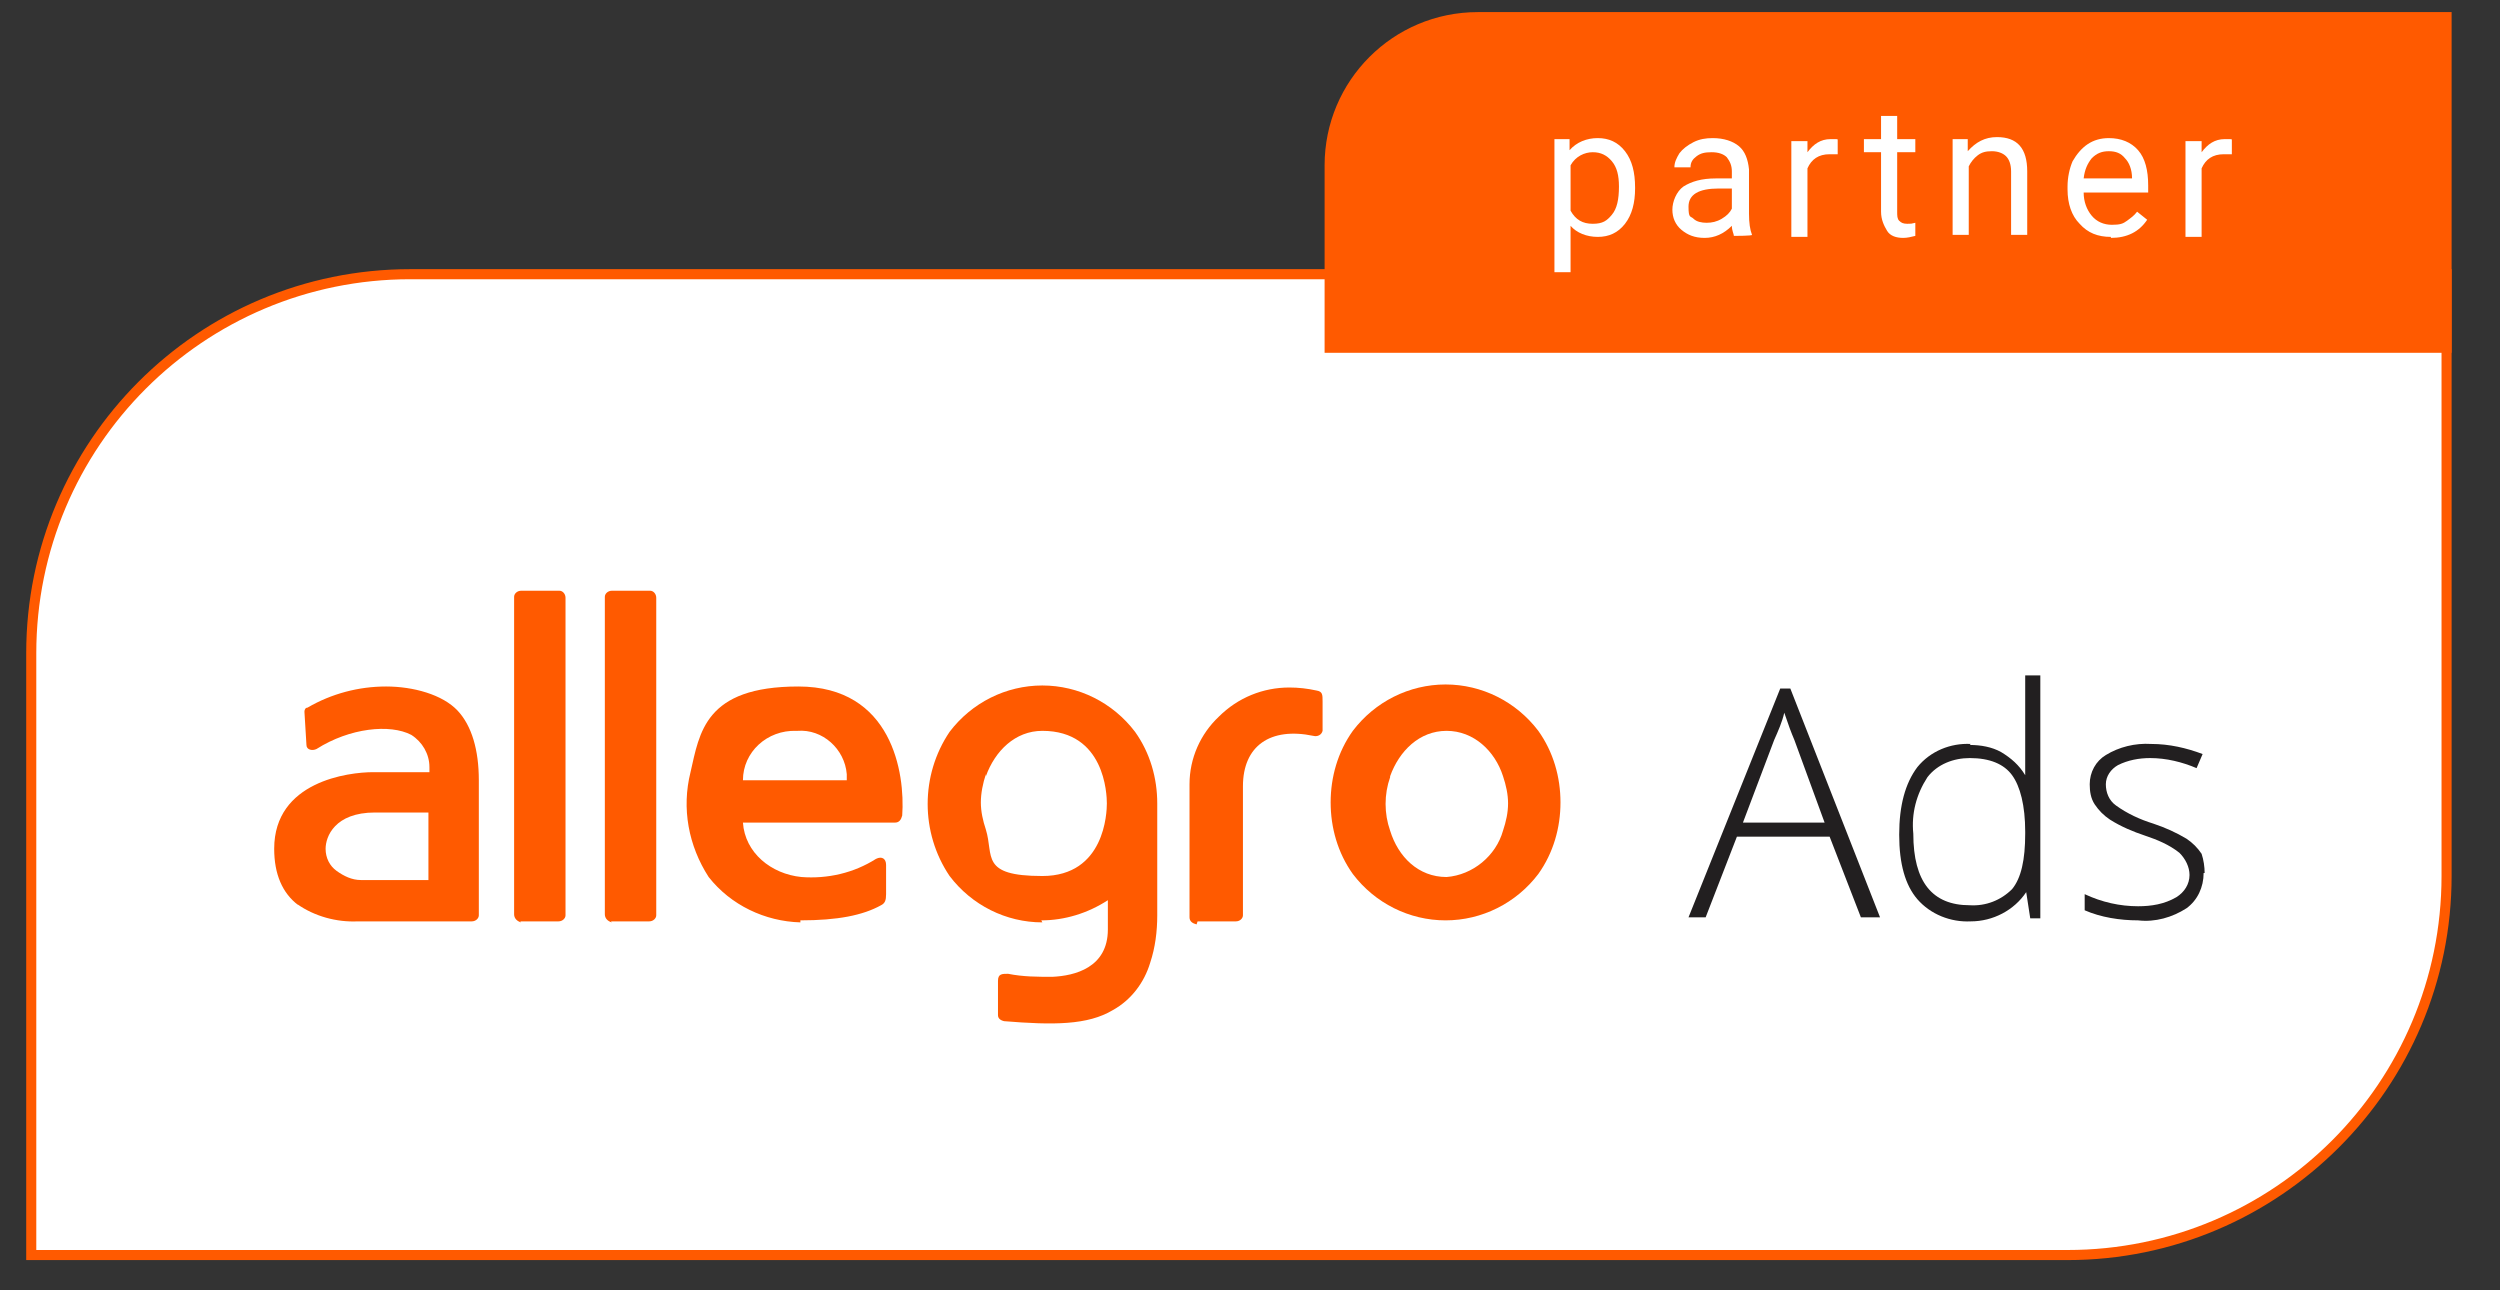 <?xml version="1.0" encoding="UTF-8"?>
<svg xmlns="http://www.w3.org/2000/svg" version="1.1" viewBox="0 0 248 128">
  <rect x="0" y="0" width="248" height="128" fill="#333333" stroke="none"/>
  <defs>
    <style>
      .cls-1 {
        fill: #fff;
      }

      .cls-2 {
        fill: #221f20;
      }

      .cls-3 {
        fill: #ff5a00;
      }
    </style>
  </defs>
  <!-- Generator: Adobe Illustrator 28.7.1, SVG Export Plug-In . SVG Version: 1.2.0 Build 142)  -->
  <g>
    <g id="Layer_1">
      <g>
        <g>
          <path class="cls-1" d="M3.1,124.6v-59.7c0-20.7,16.9-37.6,37.6-37.6h202v59.7c0,20.7-16.9,37.6-37.6,37.6H3.1Z"/>
          <path class="cls-3" d="M242.2,27.7v59.2c0,20.5-16.6,37.1-37.1,37.1H3.6v-59.2c0-20.5,16.6-37.1,37.1-37.1h201.5M243.2,26.7H40.7C19.6,26.7,2.6,43.8,2.6,64.8v60.2h202.5c21,0,38.1-17.1,38.1-38.1V26.7h0Z"/>
        </g>
        <g>
          <path class="cls-3" d="M143.4,91.3c3.6,0,7-1.7,9.2-4.6,1.5-2.1,2.2-4.6,2.2-7.1,0-2.5-.7-5-2.2-7.1-2.2-2.9-5.6-4.6-9.2-4.6-3.6,0-7,1.7-9.2,4.6-1.5,2.1-2.2,4.6-2.2,7.1,0,2.5.7,5,2.2,7.1,2.2,2.9,5.6,4.6,9.2,4.6M137.9,77c.9-2.5,2.9-4.5,5.6-4.5s4.8,2,5.6,4.5c.3.9.5,1.8.5,2.7,0,.9-.2,1.8-.5,2.7-.7,2.5-3,4.4-5.6,4.6-2.8,0-4.8-2-5.6-4.6-.6-1.7-.6-3.6,0-5.3"/>
          <path class="cls-3" d="M60.6,91.4h3.8c.4,0,.7-.3.7-.6,0,0,0,0,0,0v-31.5c0-.4-.3-.7-.6-.7,0,0,0,0,0,0h-3.8c-.4,0-.7.3-.7.6,0,0,0,0,0,0v31.5c0,.4.3.7.7.8"/>
          <path class="cls-3" d="M51.6,91.4h3.8c.4,0,.7-.3.7-.6,0,0,0,0,0,0v-31.5c0-.4-.3-.7-.6-.7,0,0,0,0,0,0h-3.8c-.4,0-.7.3-.7.6,0,0,0,0,0,0v31.5c0,.4.3.7.7.8"/>
          <path class="cls-3" d="M118.8,91.4h3.8c.4,0,.7-.3.7-.6,0,0,0,0,0,0v-12.8c0-4,2.7-5.9,7-5,.4.1.8-.1.9-.5,0,0,0-.1,0-.2v-2.7c0-.7,0-1-.6-1.1h0c-.9-.2-1.8-.3-2.7-.3-2.6,0-5.1,1-7,2.9-1.8,1.7-2.9,4.1-2.9,6.7v13.2c0,.4.3.6.7.7"/>
          <path class="cls-3" d="M103.3,91.3c2.3,0,4.6-.7,6.6-2v2.9c0,3.8-3.3,4.6-5.5,4.7-1.5,0-2.9,0-4.4-.3-.6,0-1,0-1,.7v3.4c0,.3.2.5.6.6,4.9.4,8.3.4,10.8-1.1,1.8-1,3.1-2.7,3.7-4.7.5-1.5.7-3.1.7-4.7v-11.1c0-2.5-.7-5-2.2-7.1-2.2-2.9-5.6-4.6-9.2-4.6-3.6,0-7,1.7-9.2,4.6-2.9,4.3-2.9,10,0,14.3,2.2,2.9,5.6,4.6,9.2,4.6M97.8,77c.9-2.5,2.9-4.5,5.6-4.5,6.2,0,6.4,6.3,6.4,7.2s-.2,7.2-6.4,7.2-4.8-2-5.6-4.6c-.3-.9-.5-1.8-.5-2.7,0-.9.2-1.9.5-2.8"/>
          <path class="cls-3" d="M79.4,91.3c3.7,0,6.2-.5,8-1.5.4-.2.5-.5.5-1.1v-2.9c0-.6-.4-.9-1-.6-2.2,1.4-4.8,2-7.4,1.8-3-.3-5.6-2.4-5.8-5.4h15.1c.4,0,.6-.3.7-.7.3-4.2-1-12.8-10.3-12.8s-9.8,4.6-10.7,8.5c-.9,3.6-.2,7.3,1.8,10.4,2.2,2.8,5.6,4.4,9.1,4.5M79.1,72.5c2.5-.2,4.7,1.8,4.9,4.3,0,.2,0,.4,0,.6h-10.3c0-2.8,2.4-5,5.3-4.9,0,0,.1,0,.2,0"/>
          <path class="cls-3" d="M29.5,89.7c1.7,1.2,3.9,1.8,6,1.7h11.3c.4,0,.7-.3.7-.6,0,0,0,0,0,0v-13.4c0-3-.7-5.4-2.1-6.9-1.5-1.6-4.4-2.4-7.1-2.4-2.7,0-5.4.7-7.8,2.1-.2,0-.3.2-.3.4h0l.2,3.3c0,.5.6.6,1,.4,3.3-2.1,7.3-2.5,9.4-1.4,1.1.7,1.8,1.9,1.8,3.2v.5h-5.6c-2.4,0-9.8.9-9.8,7.6h0c0,2.5.8,4.4,2.4,5.6M37.2,80.6h5.3v6.7h-6.7c-.9,0-1.7-.4-2.4-.9-.7-.5-1.1-1.3-1.1-2.2h0c0-1.2.9-3.6,4.9-3.6"/>
          <path class="cls-2" d="M181.5,83h-9.2l-3.1,8h-1.7l9.1-22.7h1l8.9,22.7h-1.9l-3.1-8ZM172.9,81.6h8.1l-3-8.2c-.3-.7-.6-1.5-1-2.7-.2.9-.6,1.8-1,2.7l-3.1,8.2Z"/>
          <path class="cls-2" d="M195.4,73.9c1.1,0,2.2.2,3.1.7,1,.6,1.8,1.3,2.4,2.3h0c0-1.3,0-2.6,0-3.8v-6.1h1.5v24.1h-1l-.4-2.6h0c-1.2,1.8-3.3,2.9-5.5,2.9-2,.1-4-.7-5.3-2.2-1.2-1.4-1.8-3.5-1.8-6.4s.6-5.1,1.8-6.7c1.3-1.6,3.3-2.4,5.3-2.3ZM195.4,75.2c-1.6,0-3.2.6-4.2,1.9-1.1,1.7-1.6,3.6-1.4,5.6,0,4.8,1.9,7.1,5.6,7.1,1.6.1,3.1-.5,4.2-1.6.9-1.1,1.3-2.9,1.3-5.5v-.2c0-2.6-.5-4.5-1.3-5.6-.8-1.1-2.2-1.7-4.2-1.7Z"/>
          <path class="cls-2" d="M218.6,86.6c0,1.4-.6,2.7-1.7,3.5-1.4.9-3.1,1.4-4.8,1.2-1.8,0-3.7-.3-5.3-1v-1.6c1.7.8,3.5,1.2,5.3,1.2,1.3,0,2.6-.2,3.8-.9.8-.5,1.3-1.3,1.3-2.2,0-.8-.4-1.6-1-2.2-1-.8-2.2-1.3-3.4-1.7-1.2-.4-2.4-.9-3.5-1.6-.6-.4-1.1-.9-1.5-1.5-.4-.6-.5-1.3-.5-2,0-1.2.6-2.3,1.6-2.9,1.3-.8,2.9-1.2,4.5-1.1,1.8,0,3.5.4,5.1,1l-.6,1.4c-1.4-.6-3-1-4.6-1-1.1,0-2.2.2-3.2.7-.7.4-1.2,1.1-1.2,1.9,0,.8.3,1.6,1,2.1,1.1.8,2.4,1.4,3.7,1.8,1.2.4,2.3.9,3.3,1.5.6.4,1.1.9,1.5,1.5.2.6.3,1.3.3,1.9Z"/>
        </g>
        <g>
          <path class="cls-3" d="M146.6,1.2h96.6v33.8h-111.8v-18.6c0-8.4,6.8-15.2,15.2-15.2Z"/>
          <g>
            <path class="cls-1" d="M162.2,18.7c0,1.4-.3,2.6-1,3.5s-1.6,1.3-2.7,1.3-2.1-.4-2.7-1.1v4.6h-1.6v-13.2h1.5v1.1c.7-.8,1.7-1.2,2.8-1.2s2,.4,2.7,1.3,1,2.1,1,3.6h0ZM160.6,18.5c0-1.1-.2-1.9-.7-2.5s-1.1-.9-1.9-.9-1.7.4-2.2,1.3v4.5c.5.9,1.2,1.3,2.2,1.3s1.4-.3,1.9-.9c.5-.6.7-1.5.7-2.8Z"/>
            <path class="cls-1" d="M172,23.4c0-.2-.2-.5-.2-1-.8.8-1.7,1.2-2.7,1.2s-1.7-.3-2.3-.8c-.6-.5-.9-1.2-.9-2s.4-1.8,1.1-2.3c.8-.5,1.8-.8,3.2-.8h1.6v-.7c0-.6-.2-1-.5-1.4-.3-.3-.8-.5-1.5-.5s-1.1.1-1.5.4-.6.6-.6,1.1h-1.6c0-.5.2-.9.5-1.4.3-.4.8-.8,1.4-1.1s1.2-.4,1.9-.4c1.1,0,2,.3,2.6.8.6.5.9,1.3,1,2.3v4.4c0,.9.1,1.6.3,2.1h0c0,.1-1.7.1-1.7.1ZM169.3,22.1c.5,0,1-.1,1.5-.4s.8-.6,1-1v-2h-1.3c-2,0-3,.6-3,1.8s.2.9.5,1.2.8.4,1.3.4Z"/>
            <path class="cls-1" d="M182.3,15.3c-.2,0-.5,0-.8,0-1.1,0-1.8.5-2.2,1.4v6.8h-1.6v-9.5h1.6v1.1c.6-.8,1.3-1.3,2.3-1.3s.6,0,.7.1v1.5Z"/>
            <path class="cls-1" d="M188.2,11.5v2.3h1.8v1.3h-1.8v5.9c0,.4,0,.7.2.9.2.2.4.3.8.3s.4,0,.8-.1v1.3c-.4.1-.8.2-1.2.2-.7,0-1.3-.2-1.6-.7s-.6-1.1-.6-1.9v-5.9h-1.7v-1.3h1.7v-2.3h1.6Z"/>
            <path class="cls-1" d="M195.2,13.8v1.2c.8-.9,1.7-1.4,2.9-1.4,2,0,3,1.1,3,3.4v6.3h-1.6v-6.3c0-.7-.2-1.2-.5-1.5-.3-.3-.8-.5-1.4-.5s-1,.1-1.4.4-.7.7-.9,1.1v6.8h-1.6v-9.5h1.5Z"/>
            <path class="cls-1" d="M209.4,23.5c-1.3,0-2.3-.4-3.1-1.3-.8-.8-1.2-2-1.2-3.4v-.3c0-.9.2-1.8.5-2.5.4-.7.9-1.3,1.5-1.7.6-.4,1.3-.6,2.1-.6,1.2,0,2.2.4,2.9,1.2s1,2,1,3.5v.7h-6.4c0,.9.3,1.7.8,2.3.5.6,1.2.9,2,.9s1.1-.1,1.5-.4.7-.5,1-.9l1,.8c-.8,1.2-2,1.8-3.6,1.8ZM209.2,15c-.7,0-1.2.2-1.7.7-.4.5-.7,1.1-.8,2h4.8c0-.9-.3-1.6-.7-2-.4-.5-.9-.7-1.6-.7Z"/>
            <path class="cls-1" d="M221.4,15.3c-.2,0-.5,0-.8,0-1.1,0-1.8.5-2.2,1.4v6.8h-1.6v-9.5h1.6v1.1c.6-.8,1.3-1.3,2.3-1.3s.6,0,.7.1v1.5Z"/>
          </g>
        </g>
      </g>
    </g>
  </g>
</svg>
